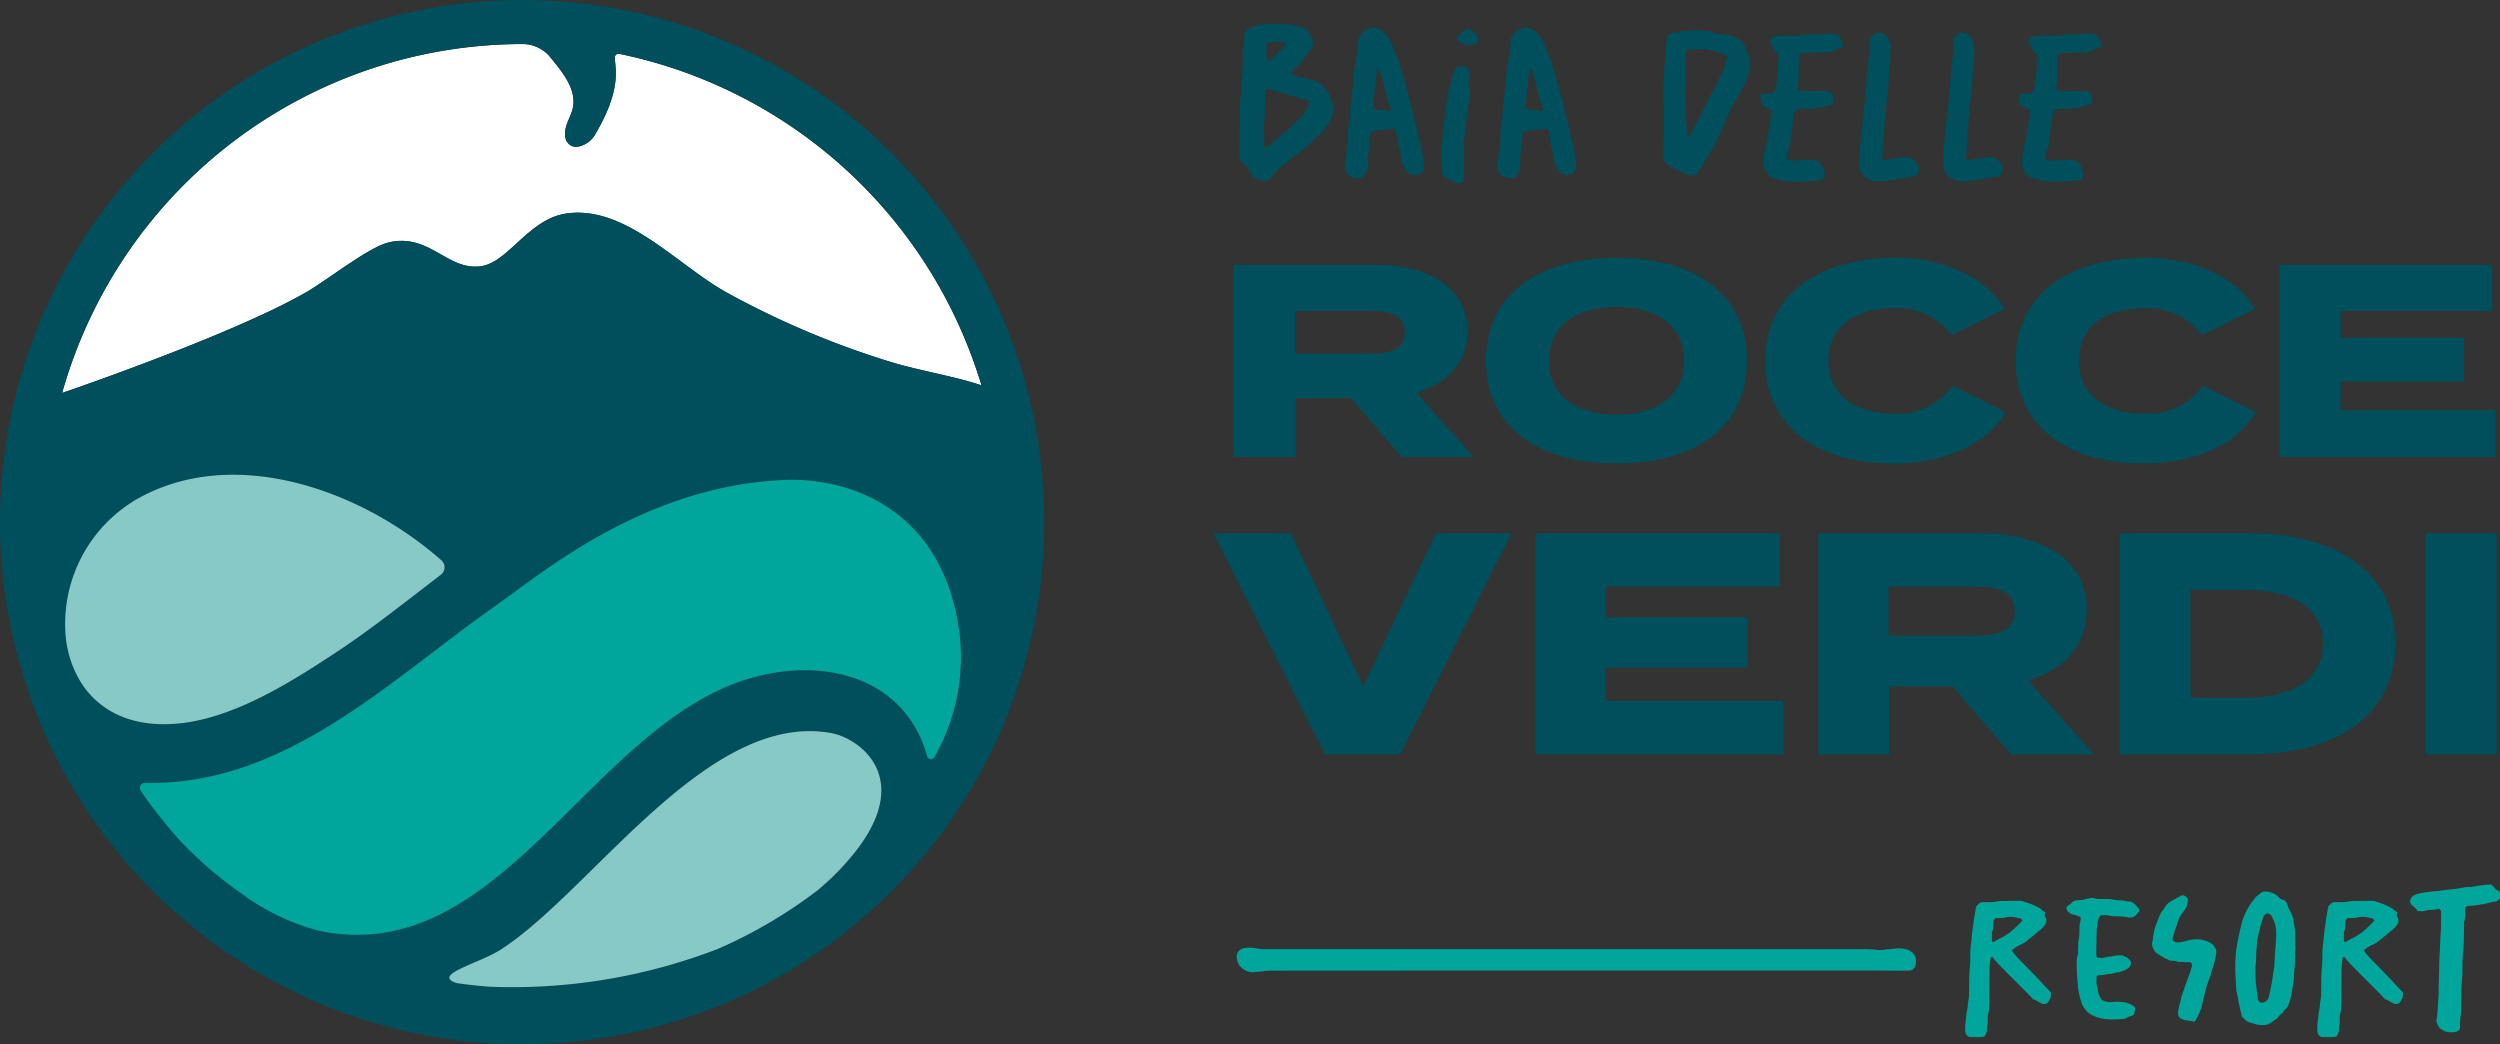 <svg id="logo_def" xmlns="http://www.w3.org/2000/svg" width="167.58" height="70" viewBox="0 0 167.58 70">
  <rect x="0" y="0" width="167.58" height="70" fill="#333333" stroke="none"/>
  <path id="Tracciato_847" data-name="Tracciato 847" d="M103.624,3.481c0,.263,0,.525.015.787a.451.451,0,0,0,.029.117c.029.015.058.043.1.073a.718.718,0,0,0,.131-.087c.175-.161.364-.335.539-.51.146-.146.292-.321.437-.481.029-.029.029-.087.044-.116a.214.214,0,0,0-.189-.088c-.131,0-.263-.014-.379-.014-.189,0-.364.014-.525.029a.276.276,0,0,0-.2.291m2.827,3.8a.216.216,0,0,0-.029-.131.9.9,0,0,0-.321-.145c-.306-.044-.6-.189-.918-.233-.481-.189-.976-.291-1.443-.466-.1.014-.145.058-.2.189-.014.451-.014.918-.029,1.384v.291a1.163,1.163,0,0,1-.059.452v.8c0,.1.044.189.044.291v.029c0,.087-.059.189-.059.291v.029a.186.186,0,0,1,.015.088.2.2,0,0,0,.161.087.086.086,0,0,0,.058-.015.148.148,0,0,1,.073-.059c.277-.247.554-.481.831-.728.087-.073.189-.146.277-.219a2.785,2.785,0,0,0,.233-.189c.291-.291.6-.583.889-.875a3,3,0,0,0,.35-.5.861.861,0,0,0,.117-.262.319.319,0,0,0,.015-.117m1.69.393a5.352,5.352,0,0,1-.175.641,2.751,2.751,0,0,1-.263.437,3.878,3.878,0,0,1-.831.932c-.029.015-.043.044-.073.059a12.57,12.57,0,0,1-1.268,1.063,6.636,6.636,0,0,0-.7.569,3.022,3.022,0,0,0-.583.481,1.265,1.265,0,0,0-.233.321.779.779,0,0,1-.437.335.4.4,0,0,1-.131.015.338.338,0,0,1-.16-.029c-.044-.043-.073-.1-.131-.16-.1,0-.219-.015-.335-.015a.262.262,0,0,1-.175-.175c-.087-.16-.175-.321-.277-.525a3.937,3.937,0,0,1-.539-.553c0-.088-.029-.19-.029-.292v-.6c.015-.976.029-1.952.044-2.914a1.247,1.247,0,0,1,.044-.408,1.336,1.336,0,0,0,.029-.247c0-.263.015-.525.029-.8a1.408,1.408,0,0,1,.029-.349.935.935,0,0,0,.029-.291c.014-.393.014-.772.029-1.151V3.846a1.019,1.019,0,0,1,.059-.423,1.079,1.079,0,0,0,.014-.2c0-.175.015-.335.015-.51l.131-.306a.667.667,0,0,1,.291-.2,3.7,3.7,0,0,1,.525-.175A1.033,1.033,0,0,1,103.361,2c.306-.029.612-.029.9-.029s.612,0,.9.029a4.554,4.554,0,0,1,.977.233.892.892,0,0,1,.247.16,4.217,4.217,0,0,1,.321.627.678.678,0,0,1,.059.233.486.486,0,0,1-.073.247,1.024,1.024,0,0,1-.131.219,2.146,2.146,0,0,0-.291.408,5.572,5.572,0,0,1-.729.831.891.891,0,0,0-.277.291c.029.029.044.087.087.1a2.121,2.121,0,0,0,.423.146c.131.029.248.073.379.1a6.522,6.522,0,0,1,.729.2,1.184,1.184,0,0,1,.641.451c.087.117.175.248.262.379.088.2.175.365.233.539a4.582,4.582,0,0,1,.117.51" transform="translate(-18.729 -0.362)" fill="#004f5c"/>
  <path id="Tracciato_848" data-name="Tracciato 848" d="M113.33,7.1c-.087-.248-.189-.8-.306-1.2s-.219-.859-.321-.859c-.058,0-.087.233-.1.291-.044.408-.219,1.72-.219,2.142,0,.073.015.132.015.19.029.029.059.072.088.072.145.03.743.06,1.078.118-.073-.262-.146-.51-.233-.757m2.433,4.546a.526.526,0,0,1-.262.408.332.332,0,0,1-.248.087h-.073c-.088,0-.117-.016-.175-.016-.015,0-.088.016-.1,0-.073-.015-.059-.058-.131-.072s-.1-.073-.146-.132a1.967,1.967,0,0,1-.306-.568,2.026,2.026,0,0,1-.087-.422,2.2,2.2,0,0,0-.058-.292l-.117-.539c-.044-.277-.1-.481-.131-.73a2.249,2.249,0,0,0-.073-.334c-.393.072-1.589.072-1.647.291a4.5,4.5,0,0,0-.087.525c-.015.13,0,.217-.015.349a4.928,4.928,0,0,1-.087.641c0,.043-.015.058-.015.1v.22a1.221,1.221,0,0,1,0,.232,1.129,1.129,0,0,1-.029.321c-.087.424-.321.656-.6.656a.419.419,0,0,1-.131-.014,1.061,1.061,0,0,1-.612-.277.8.8,0,0,1-.175-.408v-.1a1.431,1.431,0,0,0,.029-.248c.044-.247.059-.393.087-.642a3.52,3.52,0,0,0,.044-.393c.029-.232.043-.364.058-.6.029-.291,0-.466.029-.757.029-.219.073-.336.1-.554a1.4,1.4,0,0,0,.015-.248V7.9a1.409,1.409,0,0,0,.015-.248c.029-.247.058-.393.073-.641a.59.59,0,0,0,.015-.16c.043-.248.058-.394.087-.641a.491.491,0,0,0,.015-.145c.029-.365.029-.569.073-.918.073-.437.189-1.049.233-1.559a.872.872,0,0,0,.014-.19c.029-.2-.014-.334.088-.51a1.132,1.132,0,0,1,.583-.553,1.392,1.392,0,0,1,.364-.117,1.277,1.277,0,0,1,.321.1c.379.147.5.394.758.7.087.087.073.2.117.291a11.589,11.589,0,0,1,.611,1.589,4.542,4.542,0,0,1,.248.757,6.508,6.508,0,0,1,.175.729c.059.189.088.291.131.48.117.408.189.714.277,1.064s.175.714.277,1.078c.043.19.073.35.116.583.073.306.117.467.175.773a.956.956,0,0,1,.029.2,2.4,2.4,0,0,1,.1.436c.015.087.015.162.029.22v.233a.966.966,0,0,1,.015.19" transform="translate(-20.322 -0.408)" fill="#004f5c"/>
  <path id="Tracciato_849" data-name="Tracciato 849" d="M120.887,3.077a.242.242,0,0,1-.015.1c-.087.219-.321.233-.567.292-.045,0-.074.014-.118.014A.555.555,0,0,1,119.9,3.4a.762.762,0,0,1-.408-.262.191.191,0,0,1-.03-.117.216.216,0,0,1,.059-.16A1.186,1.186,0,0,1,120,2.436a.249.249,0,0,1,.174-.059c.03,0,.073,0,.087.015a1.025,1.025,0,0,1,.408.263.846.846,0,0,1,.219.423m-.612,3.278a.859.859,0,0,1,.073.335,1.441,1.441,0,0,1-.058.349,3,3,0,0,0-.073.539,2.421,2.421,0,0,1-.043.349c-.015.118-.029.175-.043.292a3.472,3.472,0,0,1-.059.393c0,.029-.015.029-.015.058-.015.233-.029.365-.057.6s-.06.365-.074.6v2.2c0,.058.015.1.015.16a.155.155,0,0,1-.015.073c-.043.161-.058.292-.2.379a.324.324,0,0,1-.19.058.942.942,0,0,1-.262-.058c-.117-.044-.117-.161-.233-.233a.13.13,0,0,0-.073-.015h-.058a.134.134,0,0,1-.073-.015.861.861,0,0,1-.261-.131.333.333,0,0,1-.1-.2,3.61,3.61,0,0,1-.045-.569v-.568c0-.321,0-.6.015-.991.015-.219.044-.335.059-.539a1.511,1.511,0,0,0,.029-.248c.045-.306.059-.5.087-.8a1.4,1.4,0,0,0,.015-.247,3.468,3.468,0,0,0,.059-.393c.015-.073.015-.117.029-.19a2.375,2.375,0,0,1,.073-.393.292.292,0,0,0,.029-.16,10.416,10.416,0,0,1,.292-1.413,3.356,3.356,0,0,1,.32-.641c.015-.029.029-.043.06-.043h.042c.087,0,.175-.015.264-.015a.542.542,0,0,1,.291.073c.131.058.118.189.145.321a.745.745,0,0,1,.029.16c0,.059-.015.117-.015.175,0,.16-.015.306-.015.451a.738.738,0,0,0,.044.306" transform="translate(-21.787 -0.437)" fill="#004f5c"/>
  <path id="Tracciato_850" data-name="Tracciato 850" d="M125.85,7.1c-.087-.248-.189-.8-.306-1.2s-.219-.859-.321-.859c-.058,0-.087.233-.1.291-.044.408-.219,1.72-.219,2.142,0,.073.015.132.015.19.029.029.059.072.087.072.146.03.743.06,1.079.118-.073-.262-.146-.51-.233-.757m2.433,4.546a.526.526,0,0,1-.262.408.332.332,0,0,1-.248.087H127.7c-.088,0-.117-.016-.175-.016-.015,0-.088.016-.1,0-.073-.015-.059-.058-.131-.072s-.1-.073-.146-.132a1.968,1.968,0,0,1-.306-.568,2.024,2.024,0,0,1-.087-.422,2.2,2.2,0,0,0-.058-.292l-.117-.539c-.044-.277-.1-.481-.131-.73a2.363,2.363,0,0,0-.073-.334c-.393.072-1.589.072-1.647.291a4.5,4.5,0,0,0-.087.525c-.015.13,0,.217-.015.349a4.93,4.93,0,0,1-.087.641c0,.043-.015.058-.015.1v.22a1.224,1.224,0,0,1,0,.232,1.129,1.129,0,0,1-.029.321c-.087.424-.321.656-.6.656a.419.419,0,0,1-.131-.014,1.059,1.059,0,0,1-.612-.277.8.8,0,0,1-.175-.408v-.1a1.428,1.428,0,0,0,.029-.248c.044-.247.059-.393.087-.642a3.513,3.513,0,0,0,.044-.393c.029-.232.043-.364.058-.6.029-.291,0-.466.029-.757.029-.219.073-.336.1-.554a1.408,1.408,0,0,0,.015-.248V7.9a1.406,1.406,0,0,0,.015-.248c.029-.247.058-.393.073-.641a.591.591,0,0,0,.015-.16c.043-.248.058-.394.087-.641a.491.491,0,0,0,.015-.145c.029-.365.029-.569.073-.918.073-.437.189-1.049.233-1.559a.871.871,0,0,0,.014-.19c.029-.2-.014-.334.088-.51a1.132,1.132,0,0,1,.583-.553,1.392,1.392,0,0,1,.364-.117,1.278,1.278,0,0,1,.321.1c.379.147.5.394.758.7.087.087.073.2.117.291a11.6,11.6,0,0,1,.611,1.589,4.539,4.539,0,0,1,.248.757,6.511,6.511,0,0,1,.175.729c.059.189.088.291.131.48.117.408.189.714.277,1.064s.175.714.277,1.078c.043.19.073.35.116.583.073.306.117.467.175.773a.954.954,0,0,1,.029.2,2.4,2.4,0,0,1,.1.436c.015.087.015.162.029.22v.233a.968.968,0,0,1,.015.19" transform="translate(-22.625 -0.408)" fill="#004f5c"/>
  <path id="Tracciato_851" data-name="Tracciato 851" d="M140.881,4.218a.054.054,0,0,0-.015-.044.173.173,0,0,0-.146-.117,1.058,1.058,0,0,1-.481-.117c-.189-.073-.408-.073-.583-.145a.46.46,0,0,0-.2-.029c-.145-.015-.306-.015-.451-.015-.248,0-.5.015-.714.029-.1.044-.146.087-.161.16a.45.45,0,0,0-.015.146c-.015.757-.015,1.384-.029,2.259,0,.175-.015.277-.029.451v.146c.015.117.029.175.043.291v.2c.015.175.015.349.015.51a3.674,3.674,0,0,0,.073.889,1.573,1.573,0,0,1,.015.263v.349a.462.462,0,0,0,.044.131.214.214,0,0,1,.1.015.594.594,0,0,0,.175-.248l.962-1.879c.175-.379.379-.743.583-1.107a3.154,3.154,0,0,0,.247-.5,2.068,2.068,0,0,1,.175-.409,1.784,1.784,0,0,0,.262-.7.206.206,0,0,1,.029-.1c.073-.118.044-.263.087-.379a.109.109,0,0,0,.015-.058m1.53.685a1.715,1.715,0,0,1-.117.641,8.6,8.6,0,0,1-.539,1.18,6.966,6.966,0,0,1-.408.685,3.238,3.238,0,0,0-.306.583c-.247.626-.539,1.253-.845,1.865a4.09,4.09,0,0,1-.408.743,14.64,14.64,0,0,1-.772,1.3c-.073.117-.1.233-.233.291a.388.388,0,0,1-.175.044c-.058,0-.131-.015-.2-.015h-.116c-.1-.059-.146-.131-.248-.175-.175-.073-.306-.059-.481-.146-.044-.029-.1-.087-.161-.131a2.168,2.168,0,0,1-.553-.277.792.792,0,0,1-.233-.466,1.147,1.147,0,0,1-.029-.2c0-.131.029-.233.029-.394,0-.233,0-.364.015-.6.015-.16.029-.233.043-.393V9.405c0-.059-.014-.1-.014-.175V7.948c0-.073.014-.1.014-.175V7.759a4.092,4.092,0,0,1-.043-.408V6.316c.015-.423.029-.67.043-1.093.015-.175.015-.277.029-.452.029-.277.044-.423.073-.7a.9.9,0,0,0,.029-.2V3.416a4.853,4.853,0,0,1,.117-.6.845.845,0,0,1,.452-.175.932.932,0,0,0,.393-.058.838.838,0,0,1,.189-.029c.247-.015.466-.073.757-.073h.059c.233,0,.379.029.626.043.044,0,.059.015.1.015a2.856,2.856,0,0,1,.349.044c.189.043.277.117.466.145a.549.549,0,0,0,.146.015h.146a.705.705,0,0,1,.175.015,2.588,2.588,0,0,1,.874.321,1.25,1.25,0,0,1,.467.525c.058.16.131.335.189.51a2.966,2.966,0,0,1,.1.335Z" transform="translate(-25.128 -0.457)" fill="#004f5c"/>
  <path id="Tracciato_852" data-name="Tracciato 852" d="M150.145,3.612c0,.043-.043.073-.087.087-.1.044-.189.015-.306.059s-.131.145-.247.175a1.758,1.758,0,0,1-.6.1c-.145,0-.321-.015-.612-.015-.16,0-.277.029-.451.044a2.674,2.674,0,0,0-.481.043.318.318,0,0,0-.131.1c-.015.058-.044.087-.044.117v.5c-.015.364-.015.714-.029,1.064a1.221,1.221,0,0,1-.059.393.49.49,0,0,0-.015.145.284.284,0,0,0,.131.16c.029,0,.059.015.087.015.248.015.408.015.641.015h.043c.263,0,.423-.015.671-.015h.175a1.307,1.307,0,0,1,.408.059.243.243,0,0,1,.131.073.757.757,0,0,1,.131.291,1.506,1.506,0,0,1,0,.408c-.015.044-.044.059-.088.073-.189.058-.291.073-.481.116a1.327,1.327,0,0,1-.379.1,1.1,1.1,0,0,0-.393.073,1.5,1.5,0,0,1-.263.015h-.058c-.161,0-.277-.015-.408-.015a.961.961,0,0,0-.277.029.336.336,0,0,0-.248.233c-.015,0-.029.044-.029.073-.029.189-.058.35-.1.583-.015.073,0,.131-.015.2a2.918,2.918,0,0,1-.058.349c0,.029-.029.059-.029.087-.014.2-.014.306-.043.51a2.791,2.791,0,0,1-.073.481c-.059.306-.2.379-.2.7a.653.653,0,0,0,.015.073c.029.087.072.145.145.145a1.317,1.317,0,0,0,.233.015c.35,0,.6-.058.991-.058h.247a2.977,2.977,0,0,1,.5.1.336.336,0,0,1,.1.1,1.087,1.087,0,0,0,.146.2,2.334,2.334,0,0,1,.146.451.984.984,0,0,1,.029.2.309.309,0,0,1-.1.233c-.175.146-.335.117-.553.131-.481.029-.875.073-1.253.073a3.067,3.067,0,0,1-.714-.073,5.133,5.133,0,0,1-.991-.248c-.087-.029-.16-.16-.219-.233a.815.815,0,0,1-.189-.321,1.194,1.194,0,0,1-.1-.481,5.036,5.036,0,0,1,.087-.6c.029-.175.029-.262.073-.437s.073-.263.117-.437a.246.246,0,0,1,.015-.1c.029-.233.059-.364.1-.6a7.221,7.221,0,0,0,.131-1.035,1.072,1.072,0,0,1,.043-.2c-.029-.029-.058-.087-.1-.1-.116-.058-.247-.073-.379-.146-.073-.043-.131-.058-.16-.131a1.38,1.38,0,0,1-.117-.481.278.278,0,0,1-.015-.1.286.286,0,0,1,.015-.1.075.075,0,0,1,.058-.073c.321-.073.583.015.845-.131.015-.029.058-.059.058-.088a4.787,4.787,0,0,0,.131-.583c.044-.233.059-.349.087-.583v-.1c0-.364.029-.656.029-.947V4.195c-.058-.131-.16-.16-.248-.277a1.919,1.919,0,0,1-.16-.291c-.044-.087-.073-.131-.117-.219-.015-.029-.044-.044-.044-.073V3.321c.059-.146.073-.306.234-.35a2.487,2.487,0,0,1,.669-.087c.2,0,.437.015.832.015a1.652,1.652,0,0,0,.6-.073.442.442,0,0,1,.145-.015h.67a2.557,2.557,0,0,0,.335-.015c.335-.029.408-.044.525-.044h.161a.653.653,0,0,1,.379.146,1.064,1.064,0,0,1,.262.364.607.607,0,0,1,.1.35" transform="translate(-26.599 -0.506)" fill="#004f5c"/>
  <path id="Tracciato_853" data-name="Tracciato 853" d="M156.718,11.57c-.014.151-.014.329-.027.48a.465.465,0,0,1-.206.26c-.069.014-.137.014-.193.028a.81.81,0,0,0-.37.055,3.739,3.739,0,0,0-.659.123c-.15.028-.3.069-.452.082a2.738,2.738,0,0,0-.466.055c-.014,0-.028.014-.042.014s-.041-.014-.055-.014a.773.773,0,0,0-.246-.027h-.233a.893.893,0,0,1-.192-.014,4.424,4.424,0,0,0-.439-.206c-.069-.082-.178-.192-.26-.288a.666.666,0,0,1-.137-.3,1.383,1.383,0,0,1-.014-.233c0-.384.014-.768.028-1.138v-.192c.137-.274.042-.589.15-.877.014-.151.014-.316.028-.466A2.7,2.7,0,0,1,153,8.252a2.189,2.189,0,0,0,.028-.425,1.753,1.753,0,0,1,.055-.37,1.324,1.324,0,0,0,.028-.33v-.26a1.508,1.508,0,0,1,.027-.26,5.256,5.256,0,0,0,.082-.932,1.1,1.1,0,0,1,.055-.425.2.2,0,0,0,.014-.1V5.071a2.117,2.117,0,0,1,.082-.658.83.83,0,0,0,.014-.192c.014-.22.027-.439.027-.645a4.1,4.1,0,0,0-.027-.411,1.7,1.7,0,0,1,.438-.466.914.914,0,0,1,.193-.028l.137.014a.926.926,0,0,1,.438.274c.069.151.151.3.233.466v.411c0,.274-.014.535-.014.809a.9.9,0,0,1-.014.192,4.678,4.678,0,0,0-.082,1.069,2.154,2.154,0,0,1-.055.425,1.3,1.3,0,0,0-.027.329,2.17,2.17,0,0,1-.082.659c0,.137-.014.274-.028.425v.233a.89.89,0,0,1-.069.37,3.3,3.3,0,0,1-.014.37,2.491,2.491,0,0,1-.069.562.266.266,0,0,0-.014.11v.123c-.013.329-.027.658-.027.987a1.192,1.192,0,0,1-.055.384.121.121,0,0,0-.014.069c0,.055.014.109.014.165a.334.334,0,0,0,.109.082.417.417,0,0,0,.137.014l.233-.041a1.084,1.084,0,0,1,.411-.069,1.212,1.212,0,0,0,.233-.028,1,1,0,0,1,.4-.055h.274a1.628,1.628,0,0,1,.644.548" transform="translate(-28.099 -0.492)" fill="#004f5c"/>
  <path id="Tracciato_854" data-name="Tracciato 854" d="M163.594,11.57c-.014.151-.014.329-.028.48a.46.46,0,0,1-.2.26c-.069.014-.137.014-.193.028a.81.81,0,0,0-.37.055,3.738,3.738,0,0,0-.659.123c-.15.028-.3.069-.452.082a2.738,2.738,0,0,0-.466.055c-.014,0-.028.014-.042.014s-.041-.014-.055-.014a.773.773,0,0,0-.246-.027h-.233a.893.893,0,0,1-.192-.014,4.427,4.427,0,0,0-.439-.206c-.069-.082-.178-.192-.26-.288a.666.666,0,0,1-.137-.3,1.383,1.383,0,0,1-.014-.233c0-.384.014-.768.028-1.138v-.192c.137-.274.041-.589.15-.877.014-.151.014-.316.028-.466a2.7,2.7,0,0,1,.069-.659,2.191,2.191,0,0,0,.028-.425,1.751,1.751,0,0,1,.055-.37,1.324,1.324,0,0,0,.028-.33v-.26a1.6,1.6,0,0,1,.027-.26,5.254,5.254,0,0,0,.082-.932,1.1,1.1,0,0,1,.055-.425.2.2,0,0,0,.014-.1V5.071a2.116,2.116,0,0,1,.082-.658.83.83,0,0,0,.014-.192c.014-.22.027-.439.027-.645a4.094,4.094,0,0,0-.027-.411A1.7,1.7,0,0,1,160.7,2.7a.914.914,0,0,1,.193-.028l.136.014a.924.924,0,0,1,.439.274c.069.151.151.3.233.466v.411c0,.274-.014.535-.014.809a.893.893,0,0,1-.014.192,4.678,4.678,0,0,0-.082,1.069,2.156,2.156,0,0,1-.055.425,1.3,1.3,0,0,0-.027.329,2.17,2.17,0,0,1-.082.659c0,.137-.014.274-.028.425v.233a.89.89,0,0,1-.069.37,3.29,3.29,0,0,1-.014.37,2.491,2.491,0,0,1-.069.562.266.266,0,0,0-.014.11v.123c-.013.329-.027.658-.027.987a1.192,1.192,0,0,1-.055.384.121.121,0,0,0-.014.069c0,.055.014.109.014.165a.334.334,0,0,0,.109.082.417.417,0,0,0,.137.014l.233-.041a1.084,1.084,0,0,1,.411-.069,1.211,1.211,0,0,0,.233-.028,1,1,0,0,1,.4-.055h.274a1.628,1.628,0,0,1,.644.548" transform="translate(-29.364 -0.492)" fill="#004f5c"/>
  <path id="Tracciato_855" data-name="Tracciato 855" d="M171.388,3.612c0,.043-.043.073-.087.087-.1.044-.189.015-.306.059s-.131.145-.247.175a1.758,1.758,0,0,1-.6.1c-.145,0-.321-.015-.612-.015-.16,0-.277.029-.451.044a2.674,2.674,0,0,0-.481.043.318.318,0,0,0-.131.1c-.015.058-.044.087-.044.117v.5c-.014.364-.014.714-.029,1.064a1.221,1.221,0,0,1-.059.393.49.49,0,0,0-.015.145.284.284,0,0,0,.131.16c.029,0,.059.015.087.015.248.015.408.015.641.015h.043c.263,0,.423-.015.671-.015h.175a1.306,1.306,0,0,1,.408.059.243.243,0,0,1,.131.073.757.757,0,0,1,.131.291,1.507,1.507,0,0,1,0,.408c-.015.044-.044.059-.088.073-.189.058-.291.073-.481.116a1.327,1.327,0,0,1-.379.1,1.1,1.1,0,0,0-.393.073,1.5,1.5,0,0,1-.263.015h-.058c-.161,0-.277-.015-.408-.015a.958.958,0,0,0-.277.029.337.337,0,0,0-.248.233c-.015,0-.029.044-.029.073-.029.189-.058.35-.1.583-.015.073,0,.131-.015.2a2.921,2.921,0,0,1-.058.349c0,.029-.029.059-.029.087-.015.2-.015.306-.044.51a2.792,2.792,0,0,1-.073.481c-.059.306-.2.379-.2.7a.687.687,0,0,0,.014.073c.029.087.073.145.146.145a1.322,1.322,0,0,0,.233.015c.35,0,.6-.058.991-.058h.247a2.977,2.977,0,0,1,.5.1.335.335,0,0,1,.1.1,1.088,1.088,0,0,0,.146.2,2.334,2.334,0,0,1,.146.451.983.983,0,0,1,.029.2.309.309,0,0,1-.1.233c-.175.146-.335.117-.553.131-.481.029-.875.073-1.253.073a3.067,3.067,0,0,1-.714-.073,5.134,5.134,0,0,1-.991-.248c-.087-.029-.16-.16-.219-.233a.816.816,0,0,1-.189-.321,1.194,1.194,0,0,1-.1-.481,5.049,5.049,0,0,1,.087-.6c.029-.175.029-.262.073-.437s.073-.263.117-.437a.246.246,0,0,1,.015-.1c.029-.233.059-.364.1-.6a7.1,7.1,0,0,0,.131-1.035,1.073,1.073,0,0,1,.043-.2c-.029-.029-.058-.087-.1-.1-.116-.058-.247-.073-.379-.146-.073-.043-.131-.058-.16-.131a1.381,1.381,0,0,1-.117-.481.279.279,0,0,1-.015-.1.287.287,0,0,1,.015-.1.075.075,0,0,1,.058-.073c.321-.073.583.015.845-.131.015-.029.058-.059.058-.088a4.941,4.941,0,0,0,.131-.583c.044-.233.059-.349.088-.583v-.1c0-.364.029-.656.029-.947V4.195c-.058-.131-.161-.16-.248-.277a1.917,1.917,0,0,1-.16-.291c-.044-.087-.073-.131-.117-.219-.015-.029-.043-.044-.043-.073V3.321c.058-.146.073-.306.233-.35a2.494,2.494,0,0,1,.671-.087c.2,0,.437.015.831.015a1.65,1.65,0,0,0,.6-.073.442.442,0,0,1,.145-.015h.671a2.551,2.551,0,0,0,.335-.015c.335-.029.408-.044.525-.044h.161a.653.653,0,0,1,.379.146,1.064,1.064,0,0,1,.262.364.608.608,0,0,1,.1.35" transform="translate(-30.508 -0.506)" fill="#004f5c"/>
  <path id="Tracciato_856" data-name="Tracciato 856" d="M110.485,27.7c1.364,0,2.33-.273,2.33-1.427s-.965-1.427-2.33-1.427h-5.036V27.7Zm2.1,6.926L109.2,30.684H105.49V34.63h-4.134V21.744h9.486c3.441,0,6.17,1.469,6.17,4.429,0,2.182-1.386,3.546-3.421,4.155l3.84,4.3Z" transform="translate(-18.647 -4)" fill="#004f5c"/>
  <path id="Tracciato_857" data-name="Tracciato 857" d="M135.344,28.083c0-2.267-1.742-3.61-4.533-3.61-2.813,0-4.534,1.343-4.534,3.61s1.721,3.609,4.534,3.609c2.791,0,4.533-1.343,4.533-3.609m-13.285,0c0-4.386,3.421-6.9,8.772-6.9,5.331,0,8.731,2.518,8.731,6.9,0,4.365-3.4,6.884-8.731,6.884-5.351,0-8.772-2.519-8.772-6.884" transform="translate(-22.456 -3.896)" fill="#004f5c"/>
  <path id="Tracciato_858" data-name="Tracciato 858" d="M157.548,29.742l3.568,1.784c-1.218,2.078-3.946,3.442-7.576,3.442-5.079,0-8.542-2.518-8.542-6.884s3.463-6.9,8.689-6.9c3.484,0,6.191,1.427,7.366,3.421l-3.568,1.763a4.494,4.494,0,0,0-3.861-1.805c-2.645,0-4.386,1.239-4.386,3.526,0,2.267,1.741,3.526,4.386,3.526a4.428,4.428,0,0,0,3.924-1.868" transform="translate(-26.676 -3.896)" fill="#004f5c"/>
  <path id="Tracciato_859" data-name="Tracciato 859" d="M178.121,29.742l3.568,1.784c-1.218,2.078-3.945,3.442-7.576,3.442-5.079,0-8.542-2.518-8.542-6.884s3.463-6.9,8.689-6.9c3.484,0,6.191,1.427,7.366,3.421l-3.568,1.763a4.494,4.494,0,0,0-3.861-1.805c-2.645,0-4.386,1.239-4.386,3.526,0,2.267,1.741,3.526,4.386,3.526a4.428,4.428,0,0,0,3.924-1.868" transform="translate(-30.461 -3.896)" fill="#004f5c"/>
  <path id="Tracciato_860" data-name="Tracciato 860" d="M201.711,31.5V34.63h-14.46V21.744H201.5v3.107H191.344v1.784h8.269v2.938h-8.269V31.5Z" transform="translate(-34.45 -4)" fill="#004f5c"/>
  <path id="Tracciato_861" data-name="Tracciato 861" d="M104.863,43.808l4.851,10.257,4.875-10.257h5.067L112.2,58.626h-5.044L99.675,43.808Z" transform="translate(-18.338 -8.06)" fill="#004f5c"/>
  <path id="Tracciato_862" data-name="Tracciato 862" d="M142.737,55.03v3.6H126.109V43.808H142.5V47.38h-11.68v2.051h9.508V52.81h-9.508v2.22Z" transform="translate(-23.201 -8.06)" fill="#004f5c"/>
  <path id="Tracciato_863" data-name="Tracciato 863" d="M159.853,50.663c1.568,0,2.679-.314,2.679-1.642s-1.111-1.641-2.679-1.641h-5.792v3.283Zm2.413,7.964-3.885-4.537h-4.272v4.537h-4.754V43.809h10.909c3.958,0,7.095,1.689,7.095,5.091,0,2.51-1.592,4.079-3.933,4.779l4.416,4.948Z" transform="translate(-27.478 -8.06)" fill="#004f5c"/>
  <path id="Tracciato_864" data-name="Tracciato 864" d="M187.749,51.217c0-2.414-2.075-3.62-5.285-3.62h-3.6v7.24h3.6c3.209,0,5.285-1.231,5.285-3.62m4.851,0c0,4.658-3.789,7.409-9.75,7.409h-8.736V43.808h8.736c5.961,0,9.75,2.726,9.75,7.409" transform="translate(-32.033 -8.06)" fill="#004f5c"/>
  <rect id="Rettangolo_105" data-name="Rettangolo 105" width="4.779" height="14.817" transform="translate(162.574 35.749)" fill="#004f5c"/>
  <path id="Tracciato_865" data-name="Tracciato 865" d="M147.117,78.728a1.323,1.323,0,0,1-.013.22v.026a1.276,1.276,0,0,1-.1.234.422.422,0,0,1-.169.13.33.33,0,0,1-.1.039c-.1.012-.156,0-.259.012h-.377c-.727,0-1.285-.012-1.922-.012-.312,0-40,0-40.374.012a3.68,3.68,0,0,0-.533.052.442.442,0,0,0-.13.013c-.194,0-.338.039-.494.039a.969.969,0,0,1-.259-.039,1.192,1.192,0,0,1-.65-.455,1.39,1.39,0,0,1-.156-.545.659.659,0,0,1,.039-.221.626.626,0,0,1,.533-.363,1.1,1.1,0,0,1,.286-.026c.324,0,.571.091.947.1h40.284c.131,0,.286,0,.454.013.2,0,.3.039.494.051h.1c.078,0,.142-.012.246-.012a1.3,1.3,0,0,1,.22-.039c.312-.013.546-.065.792-.065a1.649,1.649,0,0,1,.416.052.849.849,0,0,1,.6.376.621.621,0,0,1,.131.4" transform="translate(-18.687 -14.322)" fill="#00a69c"/>
  <path id="Tracciato_866" data-name="Tracciato 866" d="M66.486,25.723A32.133,32.133,0,0,0,42.452,4.275a.254.254,0,0,0-.3.258c.038.789.459,2.14-1.32,5.151a1.686,1.686,0,0,1-1.264.832.746.746,0,0,1-.726-.623c-.141-.74.345-1.307.493-1.972.273-1.233-.65-2.374-1.45-3.351l-.029-.037A2.4,2.4,0,0,0,36,3.618h-.013A32.089,32.089,0,0,0,5.105,27.005s11.37-3.867,16.372-6.758c1.4-.807,4.166-3,5.5-3.327,2.747-.665,3.977,1.936,6.231,1.587,1.833-.285,3.191-3.2,5.752-3.537,3.92-.521,7.351,3.426,10.641,5.277a58.088,58.088,0,0,0,10.977,4.659c1.116.346,2.305.6,3.468.868.844.2,1.673.4,2.449.645a1.847,1.847,0,0,1,.237.078c-.078-.259-.16-.517-.244-.774" transform="translate(-0.939 -0.666)" fill="#fff"/>
  <path id="Tracciato_867" data-name="Tracciato 867" d="M63.1,25.108c-1.163-.268-2.353-.522-3.468-.868A58.091,58.091,0,0,1,48.659,19.58c-3.29-1.85-6.721-5.8-10.641-5.276-2.561.339-3.919,3.253-5.752,3.537-2.254.35-3.484-2.251-6.231-1.586-1.332.322-4.1,2.52-5.5,3.327-5,2.891-16.372,6.758-16.372,6.758A32.09,32.09,0,0,1,35.05,2.952h.013a2.4,2.4,0,0,1,1.849.916l.029.036c.8.978,1.723,2.118,1.45,3.351-.148.664-.634,1.231-.493,1.972a.745.745,0,0,0,.726.623,1.685,1.685,0,0,0,1.264-.832c1.779-3.011,1.357-4.362,1.32-5.151a.253.253,0,0,1,.3-.258A32.131,32.131,0,0,1,65.547,25.058q.126.384.244.774a1.889,1.889,0,0,0-.237-.078c-.776-.25-1.605-.451-2.449-.645m-.484,25.666a.264.264,0,0,1-.473-.077c-1.408-5.124-6.611-6.663-11.628-5.3C39.592,48.371,33.655,65.053,21.294,62.372a15.373,15.373,0,0,1-5.184-2.528,26.272,26.272,0,0,1-4.147-3.6c-.235-.256-1.228-1.43-1.95-2.407-.236-.318-.443-.617-.585-.854a.336.336,0,0,1,.3-.508c9.255.207,16.158-6.664,23.18-11.651.465-.33.96-.69,1.475-1.065,3.017-2.2,9.37-7.062,17.763-7.565a12.574,12.574,0,0,1,5.276.745c3.949,1.524,6.091,4.744,6.782,8.77.039.228.08.455.107.687a13.538,13.538,0,0,1-1.692,8.379m-6.851,8.047c-.285.277-.586.542-.889.8a32.064,32.064,0,0,1-6.792,4A38.316,38.316,0,0,1,32.77,66.142c-.716-.057-1.429-.131-2.132-.235-.507-.15-.8-.4-.091-.8.87-.49,2.156-.9,3.023-1.454,6.12-3.936,13.865-16.046,22.174-14.509,2,.37,6.368,3.509.027,9.678M5.432,45.754A7.143,7.143,0,0,1,4.4,42.631a9.684,9.684,0,0,1,4.775-9.17c6.538-3.71,15.121-.579,20.41,4.1a.624.624,0,0,1-.031.966q-.552.421-1.1.847c-1.98,1.527-3.959,3.067-6.043,4.44-2.973,1.955-6.682,4.281-10.315,4.677-3.262.355-5.466-.844-6.663-2.732M35,0A35,35,0,1,0,70,35,35,35,0,0,0,35,0" fill="#004f5c"/>
  <path id="Tracciato_868" data-name="Tracciato 868" d="M13.079,55.661c3.634-.4,7.343-2.721,10.315-4.677,2.086-1.372,4.063-2.912,6.043-4.439q.552-.425,1.1-.847a.624.624,0,0,0,.031-.966c-5.289-4.675-13.871-7.807-20.41-4.1a9.684,9.684,0,0,0-4.775,9.17,7.134,7.134,0,0,0,1.03,3.124c1.2,1.888,3.4,3.087,6.662,2.732" transform="translate(-0.983 -7.175)" fill="#87c9c7"/>
  <path id="Tracciato_869" data-name="Tracciato 869" d="M62.534,60.193C54.226,58.655,46.481,70.765,40.361,74.7c-.867.557-2.153.963-3.023,1.453-.712.4-.416.65.091.8.7.1,1.415.178,2.132.236a38.333,38.333,0,0,0,15.318-2.519,32.024,32.024,0,0,0,6.791-4c.3-.261.6-.526.889-.8,6.342-6.169,1.978-9.308-.026-9.678" transform="translate(-6.792 -11.049)" fill="#87c9c7"/>
  <path id="Tracciato_870" data-name="Tracciato 870" d="M66.321,48.961c-.691-4.025-2.833-7.246-6.782-8.77a12.546,12.546,0,0,0-5.276-.745c-8.394.5-14.746,5.367-17.763,7.564-.515.375-1.01.734-1.475,1.065C28,53.062,21.1,59.934,11.845,59.726a.337.337,0,0,0-.3.508c.142.238.349.536.585.855.722.977,1.715,2.15,1.95,2.407a26.269,26.269,0,0,0,4.147,3.6,15.365,15.365,0,0,0,5.184,2.528c12.361,2.681,18.3-14,29.225-16.972,5.018-1.364,10.221.175,11.628,5.3a.264.264,0,0,0,.473.078,13.54,13.54,0,0,0,1.692-8.38c-.027-.231-.068-.459-.107-.686" transform="translate(-2.115 -7.252)" fill="#00a69c"/>
  <path id="Tracciato_871" data-name="Tracciato 871" d="M164.505,76.057c.22-.194.428-.4.649-.61a1.374,1.374,0,0,0,.118-.143c-.039-.039-.065-.078-.1-.117-.091-.026-.194-.039-.286-.065a1.515,1.515,0,0,0-.4-.052,1.363,1.363,0,0,0-.389.052c-.064.013-.117.013-.182.026-.13,0-.273,0-.4.013a.321.321,0,0,0-.091.026,1.359,1.359,0,0,0-.091.143c-.012.1-.012.207-.026.312v.091a.6.6,0,0,1-.064.3.193.193,0,0,0-.013.091,2.688,2.688,0,0,0-.013.324,1.654,1.654,0,0,0,.013.247.1.1,0,0,0,.091.064.081.081,0,0,0,.051-.012,1.882,1.882,0,0,1,.389-.221l.351-.2c.13-.091.273-.169.4-.273m2.662,4.3v.052a.117.117,0,0,1-.013.064c-.1.182-.169.4-.312.428-.039,0-.078.013-.117.013-.273,0-.351-.182-.676-.286-.142-.052-.194-.182-.3-.273-.52-.533-1.053-1.065-1.586-1.585-.1-.117-.207-.22-.311-.325s-.208-.207-.312-.324-.182-.234-.273-.338a.287.287,0,0,1-.1-.013,1.35,1.35,0,0,0-.051.13c-.013.156-.039.286-.052.481a1.9,1.9,0,0,0-.013.273c-.013.675,0,1.052-.013,1.74,0,.377,0,.585-.026.961-.012.143-.064.221-.078.377v.4c-.013.13-.039.208-.052.351v.143a.782.782,0,0,1-.026.156c-.051.13-.051.259-.181.325a2.05,2.05,0,0,1-.468.026h-.455a.354.354,0,0,1-.2-.1.411.411,0,0,1-.117-.22,1.336,1.336,0,0,1-.013-.221c0-.117.013-.22.013-.363,0-.039.013-.065.013-.091.025-.22.039-.35.064-.571a2.789,2.789,0,0,1,.065-.351c.013-.078,0-.117.013-.181.025-.221.051-.351.078-.572a1.907,1.907,0,0,0,.013-.273c.013-.546,0-.858.026-1.39.013-.259.039-.4.052-.663v-.181c.012-.312,0-.494.025-.805.013-.208.039-.325.065-.532.013-.091,0-.144.013-.221.012-.1.012-.169.026-.259.025-.208.051-.325.078-.533.026-.156.026-.246.052-.4.013-.065.013-.1.026-.169.051-.273.064-.441.13-.676a1.928,1.928,0,0,1,.286-.259c.078,0,.156-.013.221-.013h.285a3.242,3.242,0,0,0,.7-.064,2.494,2.494,0,0,1,.312-.013c.351,0,.714-.013,1.078-.013a.692.692,0,0,1,.35.078,4.3,4.3,0,0,1,1.014.416c.078.038.1.091.181.156s.131.051.17.13c0,.012.013.012.013.025,0,.052-.039.091-.039.131v.025a2.7,2.7,0,0,0,.117.286c0,.012.013.038.013.051s-.013.052-.013.078a.419.419,0,0,1-.052.168,2.169,2.169,0,0,1-.273.338c-.091.078-.156.118-.247.2-.285.234-.48.4-.727.6a1.953,1.953,0,0,1-.455.273,1.414,1.414,0,0,0-.194.1c-.117.078-.221.155-.338.233v.091a7.057,7.057,0,0,0,.714.8c.312.312.623.637.935.961.182.182.312.338.52.558.091.1.156.156.246.259.065.078.13.1.169.208a.1.1,0,0,1,.013.065c0,.026-.013.064-.013.117Z" transform="translate(-29.699 -13.613)" fill="#00a69c"/>
  <path id="Tracciato_872" data-name="Tracciato 872" d="M174.629,74.585c0,.091-.078.156-.143.233a.605.605,0,0,1-.351.247.482.482,0,0,1-.13.013c-.143,0-.259-.052-.428-.065-.065,0-.1-.013-.169-.013-.194-.012-.3,0-.494-.012a1.943,1.943,0,0,1-.273-.039,1.076,1.076,0,0,0-.286-.039c-.077,0-.169.013-.246.013a.2.2,0,0,0-.143.091.971.971,0,0,0-.131.428c0,.156-.064.312-.064.481v.143c0,.156-.013.3-.013.441,0,.312-.013.623-.013.935,0,.091.013.182.013.273a.346.346,0,0,0,.13.051c.065,0,.117.013.182.013a1.093,1.093,0,0,0,.351-.052,1.155,1.155,0,0,1,.22-.038.737.737,0,0,0,.169-.013,1.369,1.369,0,0,1,.455-.065h.195a.328.328,0,0,1,.182.078c.078.038.143.038.207.1.1.1.208.169.221.312v.039a.4.4,0,0,1-.169.312,1.628,1.628,0,0,1-.481.233.273.273,0,0,1-.13.052c-.221,0-.428.117-.663.117h-.038a3.844,3.844,0,0,1-.39.064,1.65,1.65,0,0,1-.338.026.175.175,0,0,0-.1.156v.4c0,.143.078.259.078.4a1.805,1.805,0,0,0,.2.584.227.227,0,0,0,.1.117,1,1,0,0,0,.377.131.626.626,0,0,0,.156.013c.143,0,.259-.026.415-.026h.039c.169,0,.247.013.415.026a1.075,1.075,0,0,1,.3.064c.091.052.156.052.247.1.117.078.207.118.26.234a.1.1,0,0,1,.013.051.939.939,0,0,1-.052.182c-.013.078.013.144-.051.2a1,1,0,0,1-.338.143c-.117.052-.182.13-.312.143a6.644,6.644,0,0,1-.689.039c-.143,0-.286,0-.441-.013a2.458,2.458,0,0,1-.571-.1,2.064,2.064,0,0,1-.455-.182,1.158,1.158,0,0,1-.519-.481c-.027-.052-.078-.091-.1-.143a2.365,2.365,0,0,1-.1-.286,4.971,4.971,0,0,1-.143-.52c-.039-.181-.052-.3-.078-.481v-.091c-.026-.312-.052-.494-.065-.805-.012-.233-.012-.415-.012-.61v-.1a1.207,1.207,0,0,1,.064-.481,1.267,1.267,0,0,0,.026-.22c0-.169,0-.338.013-.494v-.182a3.162,3.162,0,0,0,.078-.844V75.65c.013-.078.025-.156.038-.22a.92.92,0,0,0,.039-.182v-.208c-.143-.051-.22-.078-.364-.13s-.233-.039-.351-.13-.233-.182-.233-.338v-.013c0-.13.143-.156.247-.246s.142-.169.273-.221a.735.735,0,0,1,.325-.052h.078a2.416,2.416,0,0,0,.4-.078,2.062,2.062,0,0,1,.39-.078h.013a2.894,2.894,0,0,1,.286.064,1.9,1.9,0,0,0,.273.013h.533a.859.859,0,0,1,.182.013,4,4,0,0,0,.4.064c.156.014.246,0,.4.026.117.013.182.052.3.065h.143a.381.381,0,0,1,.118.026.965.965,0,0,1,.286.22,2.242,2.242,0,0,1,.233.273.114.114,0,0,1,.013.064" transform="translate(-31.227 -13.569)" fill="#00a69c"/>
  <path id="Tracciato_873" data-name="Tracciato 873" d="M181.094,77.351v.026a1.5,1.5,0,0,1-.052.233v.052a5.761,5.761,0,0,1-.143.6c-.064.2-.13.389-.182.6s-.13.351-.207.571a3.134,3.134,0,0,0-.1.325c-.077.26-.1.4-.169.676-.052.22-.078.338-.129.558a.244.244,0,0,1-.027.091,4.158,4.158,0,0,1-.363.8.613.613,0,0,1-.078.117c0,.014-.014.014-.039.014h-.013a4.517,4.517,0,0,0-.481-.078.753.753,0,0,1-.259-.065.462.462,0,0,1-.312-.273.939.939,0,0,1-.026-.156c0-.13.051-.233.064-.389.039-.208.091-.325.143-.546.013-.051.013-.091.026-.143.156-.468.246-.727.416-1.195.064-.194.13-.338.181-.494s.039-.156.091-.312a.315.315,0,0,0,.025-.091c0-.039-.012-.078-.012-.1a.584.584,0,0,0-.065-.13c-.182-.026-.338-.013-.519-.026h-.144a.692.692,0,0,1-.286-.039.186.186,0,0,0-.091-.026c-.1-.013-.208-.013-.325-.026-.038,0-.065-.026-.091-.026a4.786,4.786,0,0,1-.715-.4.723.723,0,0,1-.312-.312.754.754,0,0,1-.117-.363v-.026c0-.118.052-.208.052-.312a1.511,1.511,0,0,1,.052-.338A3.692,3.692,0,0,1,177,75.65c.078-.233.181-.468.273-.714a1.694,1.694,0,0,1,.1-.208c.1-.156.221-.312.325-.468.208-.324.637-.441.987-.675a.247.247,0,0,1,.13-.039c.039,0,.064.013.1.013a.46.46,0,0,1,.208.143.15.15,0,0,1,.051.13v.052a1.43,1.43,0,0,1-.025.22,1.035,1.035,0,0,1-.091.286c-.117.2-.22.286-.325.455a2.282,2.282,0,0,0-.246.545,3.7,3.7,0,0,1-.156.455c-.039.13-.078.246-.1.363a1,1,0,0,0-.078.26.162.162,0,0,0,.013.078c.026.091.13.1.221.144a.512.512,0,0,0,.143.012,2.682,2.682,0,0,0,.6-.117,2.139,2.139,0,0,1,.636-.091,1.859,1.859,0,0,1,.727.143.927.927,0,0,1,.481.376.628.628,0,0,1,.117.338" transform="translate(-32.524 -13.531)" fill="#00a69c"/>
  <path id="Tracciato_874" data-name="Tracciato 874" d="M186.063,74.906a.335.335,0,0,0-.325-.194h-.012c-.052,0-.208.156-.221.207-.078.26-.182.533-.207.663-.091.351-.131.558-.208.909-.051.207-.013.4-.051.6-.027.233-.014.286-.027.507v.312c-.012.156-.051.246-.051.4v.182c0,.273.013.481.026.792a.8.8,0,0,0,.025.181c.039.312.039.507.1.884.013.091.038.337.325.337h.025a.545.545,0,0,0,.364-.273c.052-.182.1-.364.13-.481.026-.169.052-.3.091-.481.052-.3.065-.454.117-.753a.22.22,0,0,1,.013-.091c.025-.182.052-.286.064-.481.013-.246.013-.376.026-.623a.86.86,0,0,1,.013-.182c.013-.168.026-.273.039-.441.013-.286.038-.519.038-.779a3.212,3.212,0,0,0-.012-.337,2.211,2.211,0,0,0-.286-.858m1.585,2.039v.078a1.184,1.184,0,0,1-.013.208c0,.026-.013.052-.013.078,0,.051.013.1.013.156v.025c-.013.247-.013.39-.026.636-.025.415-.052.65-.078,1.065,0,.052-.013.078-.013.13-.039.208-.052.325-.091.533a4.749,4.749,0,0,1-.156.74A1.285,1.285,0,0,1,187,81.1a.843.843,0,0,0-.194.233.35.35,0,0,1-.091.1.721.721,0,0,0-.22.221.977.977,0,0,1-.273.221,1.654,1.654,0,0,1-.454.273.845.845,0,0,1-.3.038h-.1a1.486,1.486,0,0,1-.468-.078c-.259-.091-.494-.1-.65-.312-.025-.026-.194-.169-.194-.2-.026-.169-.078-.3-.117-.48s-.051-.26-.091-.429-.039-.273-.078-.441c-.025-.143-.051-.208-.078-.35a3.425,3.425,0,0,1-.026-.364c-.025-.494-.052-.792-.052-1.26v-.117a10.474,10.474,0,0,1,.078-1.117c.013-.091.026-.13.039-.22.013-.065.013-.1.026-.169.064-.312.1-.481.168-.792.039-.156.065-.234.1-.39.039-.13.051-.22.091-.337a4.55,4.55,0,0,1,.663-1.26c.039-.039.078-.091.117-.13a1.352,1.352,0,0,1,.1-.143c.415-.312.337-.338.61-.364h.038a1.467,1.467,0,0,1,.779.273.9.9,0,0,0,.221.22c.077.039.168.051.246.091a.384.384,0,0,1,.182.2,2.448,2.448,0,0,0,.22.533c.065.142.131.273.182.415a.917.917,0,0,1,.052.259c.025.234.078.428.1.714v.663a2.928,2.928,0,0,1,.013.338" transform="translate(-33.78 -13.475)" fill="#00a69c"/>
  <path id="Tracciato_875" data-name="Tracciato 875" d="M193.417,76.057c.221-.194.429-.4.65-.61a1.366,1.366,0,0,0,.117-.143c-.039-.039-.064-.078-.1-.117-.091-.026-.2-.039-.286-.065a1.514,1.514,0,0,0-.4-.052,1.364,1.364,0,0,0-.39.052c-.064.013-.117.013-.181.026-.131,0-.273,0-.4.013a.332.332,0,0,0-.091.026,1.507,1.507,0,0,0-.091.143c-.013.1-.013.207-.026.312v.091a.587.587,0,0,1-.064.3.193.193,0,0,0-.013.091,2.694,2.694,0,0,0-.013.324,1.657,1.657,0,0,0,.013.247.1.1,0,0,0,.091.064.083.083,0,0,0,.052-.012,1.866,1.866,0,0,1,.39-.221l.35-.2c.13-.091.273-.169.4-.273m2.663,4.3v.052a.117.117,0,0,1-.013.064c-.1.182-.169.4-.312.428-.039,0-.078.013-.117.013-.273,0-.351-.182-.676-.286-.143-.052-.2-.182-.3-.273-.52-.533-1.052-1.065-1.584-1.585-.1-.117-.208-.22-.312-.325s-.208-.207-.312-.324-.182-.234-.273-.338a.288.288,0,0,1-.1-.013,1.346,1.346,0,0,0-.051.13c-.014.156-.039.286-.052.481a1.9,1.9,0,0,0-.013.273c-.013.675,0,1.052-.013,1.74,0,.377,0,.585-.026.961-.013.143-.064.221-.078.377v.4c-.013.13-.039.208-.052.351v.143a.784.784,0,0,1-.026.156c-.051.13-.051.259-.181.325a2.05,2.05,0,0,1-.468.026h-.455a.357.357,0,0,1-.194-.1.413.413,0,0,1-.118-.22,1.425,1.425,0,0,1-.012-.221c0-.117.012-.22.012-.363,0-.039.014-.065.014-.091.025-.22.038-.35.064-.571a2.789,2.789,0,0,1,.065-.351c.012-.078,0-.117.012-.181.027-.221.052-.351.078-.572a1.9,1.9,0,0,0,.013-.273c.013-.546,0-.858.026-1.39.013-.259.038-.4.051-.663v-.181c.014-.312,0-.494.026-.805.013-.208.039-.325.065-.532.013-.091,0-.144.013-.221.013-.1.013-.169.026-.259.025-.208.051-.325.078-.533.026-.156.026-.246.052-.4.013-.065.013-.1.026-.169.051-.273.064-.441.13-.676a1.383,1.383,0,0,1,.143-.143,1.477,1.477,0,0,1,.143-.117c.078,0,.156-.013.22-.013h.286a3.234,3.234,0,0,0,.7-.064,2.489,2.489,0,0,1,.312-.013c.351,0,.714-.013,1.078-.013a.7.7,0,0,1,.351.078,4.3,4.3,0,0,1,1.013.416c.078.038.1.091.182.156s.129.051.168.13c0,.012.013.012.013.025,0,.052-.038.091-.038.131v.025a2.546,2.546,0,0,0,.117.286c0,.012.013.038.013.051s-.013.052-.013.078a.419.419,0,0,1-.052.168,2.121,2.121,0,0,1-.273.338c-.091.078-.156.118-.246.2-.286.234-.481.4-.727.6a1.992,1.992,0,0,1-.455.273,1.471,1.471,0,0,0-.2.1c-.116.078-.22.155-.337.233v.091a7.063,7.063,0,0,0,.714.8c.312.312.623.637.935.961.182.182.312.338.52.558.091.1.156.156.246.259.065.078.13.1.169.208a.1.1,0,0,1,.013.065c0,.026-.013.064-.013.117Z" transform="translate(-35.018 -13.613)" fill="#00a69c"/>
  <path id="Tracciato_876" data-name="Tracciato 876" d="M204,73.252c0,.064,0,.169-.013.338l-.169.168a.172.172,0,0,1-.091.039,1.636,1.636,0,0,0-.351.052,1.532,1.532,0,0,1-.35.091.591.591,0,0,1-.208.039c-.169.026-.3.052-.494.078s-.325.026-.493.038c-.039.026-.091.065-.131.091a.584.584,0,0,0-.039.208c0,.078.013.142.013.207a1.826,1.826,0,0,1-.064.532.382.382,0,0,0-.026.117c0,.038.013.078.013.13v.026c-.013.48-.013.766-.026,1.247-.013.207-.026.324-.039.532a1.525,1.525,0,0,0-.026.233c-.025.507-.013.792-.025,1.3-.013.259-.039.4-.052.663a2.482,2.482,0,0,0-.013.312c-.013.61-.013.96-.026,1.571-.013.118-.025.2-.039.312a2.526,2.526,0,0,0-.025.312c0,.013-.013.039-.013.052,0,.091.013.156.013.233a.47.47,0,0,1-.026.182c-.065.143-.3.208-.533.208a1.136,1.136,0,0,1-.61-.143c-.065-.052-.117-.052-.156-.1a1.088,1.088,0,0,1-.246-.468.046.046,0,0,1-.013-.038,1.461,1.461,0,0,1,.039-.234c.064-.766.117-1.493.117-2.194,0-.3.026-.715.026-1.027,0-.766.064-1.221.077-2.038,0-.091.013-.13.013-.221.026-.208.026-.468.039-.675v-.987a.259.259,0,0,0-.052-.078c-.038-.039-.077-.078-.117-.078-.013,0-.026.013-.039.013a.754.754,0,0,1-.3.052,2.423,2.423,0,0,0-.533.064.984.984,0,0,1-.273.039c-.077,0-.156-.013-.22-.013a.274.274,0,0,1-.078-.052,1.128,1.128,0,0,0-.272-.286.554.554,0,0,1-.13-.117.37.37,0,0,1-.051-.13c0-.013-.013-.026-.013-.039a.474.474,0,0,1,.207-.389.761.761,0,0,1,.273-.131,3.663,3.663,0,0,1,.571-.116c.273-.039.428-.052.7-.078a.576.576,0,0,0,.143-.013c.234-.026.364-.052.61-.078.026,0,.052-.012.091-.012.246-.026.4-.039.662-.078.169-.026.26-.051.441-.078s.273,0,.454-.026.286-.052.481-.078c.026,0,.052-.013.091-.013a5.291,5.291,0,0,1,.584-.064h.117a.828.828,0,0,1,.286.312c.091.052.182.1.286.156a.32.32,0,0,1,.026.13" transform="translate(-36.424 -13.367)" fill="#00a69c"/>
</svg>
